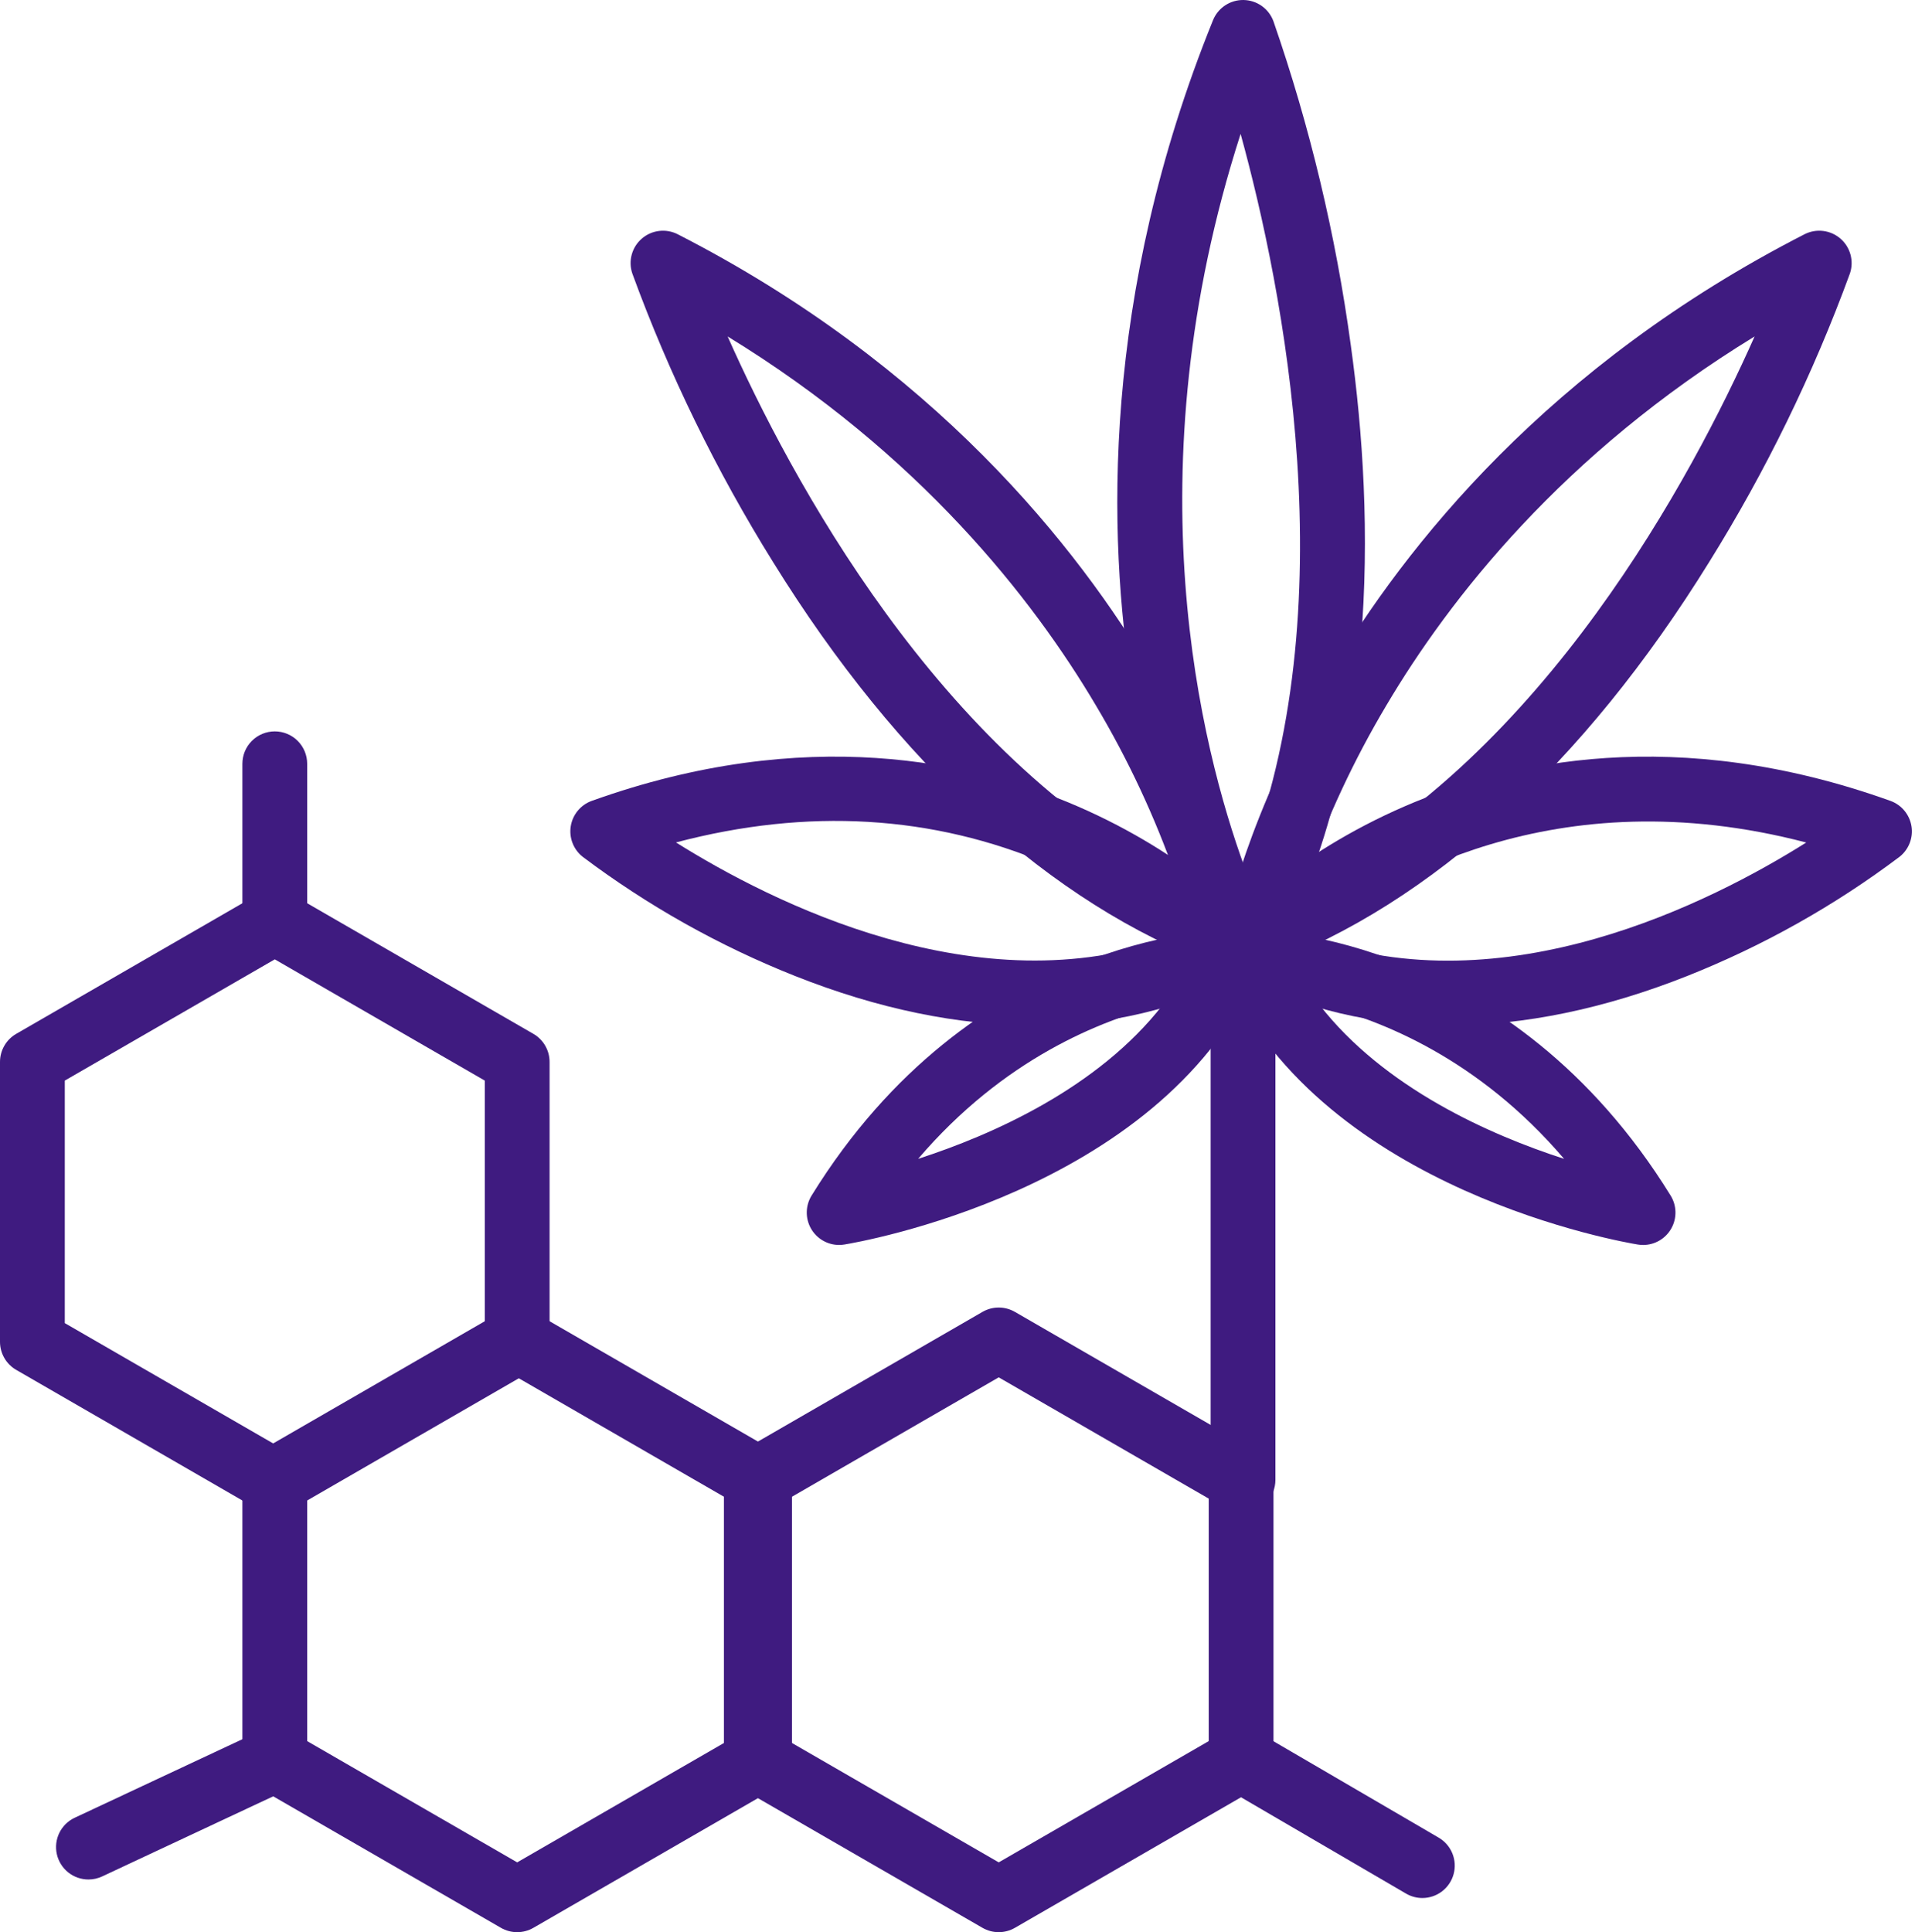 <svg width="450" height="454" viewBox="0 0 450 454" fill="none" xmlns="http://www.w3.org/2000/svg">
<path d="M292.094 230.038H292.069C290.694 230.033 289.346 229.656 288.168 228.947C286.99 228.238 286.027 227.223 285.379 226.011C284.85 225.019 272.341 201.273 266.028 162.034C260.232 126.009 258.826 69.48 285.039 4.755C285.614 3.333 286.606 2.118 287.885 1.27C289.163 0.421 290.668 -0.021 292.202 0.001C293.735 0.022 295.227 0.507 296.481 1.391C297.734 2.275 298.692 3.518 299.227 4.955C307.811 29.702 313.908 55.243 317.429 81.199C322.997 121.36 324.282 179.092 298.785 226.058C298.131 227.262 297.164 228.267 295.987 228.967C294.809 229.668 293.465 230.037 292.094 230.038ZM291.531 31.453C265.826 111.269 282.249 175.76 292.455 203.763C316.756 143.151 301.468 67.605 291.526 31.453H291.531Z" fill="#3F1B80"/>
<path d="M295.143 227.23C294.021 227.23 292.913 226.982 291.899 226.505C290.884 226.027 289.988 225.331 289.273 224.466C288.559 223.602 288.044 222.59 287.767 221.503C287.489 220.417 287.454 219.282 287.666 218.181C287.872 217.109 292.936 191.547 312.322 158.587C330.116 128.331 363.942 85.808 424.027 55.047C425.376 54.356 426.9 54.084 428.405 54.264C429.909 54.445 431.326 55.071 432.473 56.062C433.619 57.052 434.444 58.363 434.842 59.825C435.239 61.287 435.191 62.835 434.704 64.27C426.04 87.954 414.952 110.68 401.618 132.086C372.186 179.637 336.284 212.37 297.805 226.748C296.953 227.067 296.052 227.23 295.143 227.23ZM412.308 79.053C367.245 106.617 340.618 140.672 325.787 165.723C318.174 178.504 311.865 192.019 306.955 206.062C362.88 177.252 397.69 111.935 412.309 79.053H412.308Z" fill="#3F1B80"/>
<path d="M340.373 240.937C323.122 241.099 306.09 237.065 290.745 229.182C289.712 228.645 288.816 227.878 288.126 226.94C287.436 226.003 286.97 224.919 286.764 223.774C286.558 222.628 286.618 221.45 286.939 220.331C287.26 219.212 287.833 218.181 288.614 217.318C289.217 216.653 303.686 200.88 330.15 189.431C354.452 178.914 393.969 170.162 444.224 188.18C445.5 188.638 446.631 189.429 447.5 190.47C448.368 191.511 448.943 192.766 449.164 194.104C449.385 195.442 449.245 196.814 448.758 198.08C448.271 199.345 447.455 200.458 446.393 201.302C431.077 212.83 414.286 222.256 396.469 229.331C376.974 237.068 358.11 240.937 340.373 240.937ZM308.075 220.217C353.377 236.793 402.107 212.02 424.444 197.966C365.294 182.496 324.552 207.133 308.075 220.217Z" fill="#3F1B80"/>
<path d="M386.099 292.528C385.691 292.528 385.284 292.495 384.881 292.43C381.891 291.945 311.403 279.989 288.22 229.362C287.685 228.195 287.455 226.911 287.549 225.631C287.644 224.351 288.061 223.115 288.761 222.04C289.462 220.964 290.423 220.083 291.555 219.478C292.688 218.873 293.955 218.565 295.238 218.581C297.661 218.612 354.987 220.04 392.574 280.917C393.287 282.07 393.68 283.393 393.711 284.748C393.741 286.104 393.41 287.443 392.749 288.627C392.089 289.812 391.125 290.798 389.955 291.485C388.786 292.171 387.455 292.533 386.099 292.532V292.528ZM310.045 236.095C325.303 255.697 350.152 266.662 367.541 272.294C347.501 248.837 324.665 239.676 310.045 236.095Z" fill="#3F1B80"/>
<path d="M288.149 227.23C287.24 227.23 286.338 227.067 285.486 226.748C247.008 212.37 211.11 179.637 181.673 132.086C168.339 110.68 157.252 87.954 148.587 64.27C148.1 62.835 148.052 61.287 148.449 59.825C148.847 58.363 149.672 57.052 150.819 56.062C151.966 55.071 153.382 54.445 154.886 54.264C156.391 54.084 157.915 54.356 159.264 55.047C219.348 85.809 253.174 128.331 270.97 158.587C290.356 191.547 295.42 217.113 295.625 218.181C295.837 219.282 295.803 220.417 295.525 221.503C295.247 222.59 294.732 223.602 294.018 224.466C293.304 225.331 292.407 226.027 291.393 226.505C290.378 226.982 289.27 227.23 288.149 227.23ZM170.983 79.053C185.602 111.932 220.413 177.252 276.334 206.062C271.424 192.019 265.115 178.504 257.502 165.723C242.673 140.672 216.046 106.617 170.982 79.053H170.983Z" fill="#3F1B80"/>
<path d="M242.915 240.937C225.179 240.937 206.32 237.066 186.822 229.327C169.005 222.253 152.215 212.827 136.898 201.299C135.837 200.454 135.02 199.342 134.533 198.076C134.046 196.811 133.906 195.438 134.127 194.1C134.348 192.762 134.923 191.508 135.791 190.467C136.66 189.425 137.791 188.635 139.067 188.177C189.324 170.159 228.842 178.912 253.142 189.428C279.607 200.878 294.077 216.65 294.678 217.315C295.459 218.178 296.033 219.208 296.353 220.328C296.674 221.447 296.734 222.624 296.528 223.77C296.322 224.916 295.857 225.999 295.167 226.937C294.477 227.874 293.581 228.641 292.548 229.178C277.201 237.063 260.168 241.098 242.915 240.937ZM158.85 197.945C181.211 211.979 229.994 236.737 275.22 220.213C266.439 213.258 256.765 207.511 246.457 203.126C219.204 191.51 189.798 189.781 158.85 197.945Z" fill="#3F1B80"/>
<path d="M197.192 292.528C195.837 292.528 194.505 292.167 193.336 291.48C192.167 290.794 191.202 289.807 190.542 288.623C189.882 287.439 189.55 286.099 189.581 284.744C189.612 283.388 190.004 282.066 190.717 280.913C228.302 220.035 285.631 218.609 288.053 218.577C289.338 218.553 290.607 218.859 291.741 219.464C292.874 220.069 293.834 220.955 294.529 222.036C295.229 223.111 295.646 224.347 295.74 225.627C295.835 226.907 295.605 228.19 295.07 229.358C271.888 279.985 201.4 291.944 198.409 292.425C198.007 292.492 197.6 292.526 197.192 292.528ZM273.246 236.095C258.626 239.676 235.79 248.838 215.75 272.294C233.137 266.665 257.988 255.697 273.246 236.095Z" fill="#3F1B80"/>
<path d="M292.094 355.343C290.076 355.343 288.14 354.541 286.712 353.113C285.285 351.686 284.483 349.75 284.483 347.731V222.426C284.483 220.407 285.285 218.471 286.712 217.043C288.14 215.616 290.076 214.814 292.094 214.814C294.113 214.814 296.049 215.616 297.477 217.043C298.904 218.471 299.706 220.407 299.706 222.426V347.731C299.706 349.75 298.904 351.686 297.477 353.113C296.049 354.541 294.113 355.343 292.094 355.343Z" fill="#3F1B80"/>
<path d="M64.571 355.784C63.235 355.785 61.922 355.435 60.765 354.769L3.806 321.877C2.649 321.209 1.688 320.248 1.02 319.09C0.352 317.933 -6.50241e-05 316.621 9.01722e-09 315.284V249.515C-6.50241e-05 248.179 0.352 246.866 1.02 245.709C1.688 244.551 2.649 243.59 3.806 242.922L60.766 210.037C61.923 209.369 63.236 209.017 64.572 209.017C65.908 209.017 67.221 209.369 68.378 210.037L125.338 242.922C126.495 243.59 127.456 244.551 128.124 245.709C128.792 246.866 129.144 248.179 129.144 249.515V315.287C129.144 316.623 128.792 317.936 128.124 319.093C127.456 320.25 126.495 321.211 125.338 321.879L68.377 354.764C67.22 355.432 65.907 355.784 64.571 355.784ZM15.223 310.891L64.571 339.383L113.919 310.891V253.909L64.571 225.419L15.224 253.909L15.223 310.891Z" fill="#3F1B80"/>
<path d="M234.687 454C233.351 454.002 232.038 453.651 230.881 452.985L173.921 420.097C172.763 419.429 171.802 418.468 171.134 417.311C170.466 416.154 170.115 414.841 170.115 413.505V347.731C170.115 346.395 170.466 345.082 171.134 343.925C171.802 342.768 172.763 341.807 173.921 341.139L230.875 308.253C232.032 307.586 233.345 307.234 234.681 307.234C236.017 307.234 237.33 307.586 238.487 308.253L295.446 341.14C296.603 341.808 297.564 342.769 298.232 343.926C298.9 345.083 299.252 346.396 299.252 347.732V413.503C299.252 414.839 298.9 416.152 298.232 417.309C297.564 418.466 296.603 419.427 295.446 420.095L238.487 452.981C237.331 453.648 236.021 453.999 234.687 454ZM185.338 409.107L234.687 437.599L284.034 409.107V352.127L234.687 323.634L185.338 352.127V409.107Z" fill="#3F1B80"/>
<path d="M121.531 454C120.195 454.002 118.883 453.651 117.725 452.985L60.765 420.097C59.608 419.429 58.647 418.468 57.979 417.311C57.311 416.154 56.959 414.841 56.959 413.505V347.731C56.959 346.395 57.311 345.082 57.979 343.925C58.647 342.768 59.608 341.807 60.765 341.139L117.725 308.252C118.882 307.584 120.195 307.233 121.531 307.233C122.867 307.233 124.18 307.584 125.337 308.252L182.296 341.139C183.453 341.807 184.414 342.768 185.082 343.925C185.75 345.082 186.102 346.395 186.102 347.731V413.502C186.102 414.838 185.75 416.151 185.082 417.308C184.414 418.465 183.453 419.426 182.296 420.094L125.337 452.979C124.18 453.648 122.867 454 121.531 454ZM72.183 409.107L121.531 437.599L170.878 409.107V352.127L121.531 323.634L72.183 352.127V409.107Z" fill="#3F1B80"/>
<path d="M334.239 445.977C332.892 445.977 331.568 445.619 330.405 444.938L287.805 420.076C286.923 419.582 286.149 418.917 285.526 418.121C284.904 417.324 284.447 416.412 284.181 415.437C283.916 414.462 283.847 413.444 283.979 412.441C284.111 411.439 284.441 410.474 284.95 409.601C285.459 408.728 286.137 407.965 286.944 407.357C287.751 406.748 288.671 406.307 289.651 406.058C290.631 405.809 291.65 405.758 292.649 405.907C293.649 406.056 294.609 406.403 295.473 406.927L338.073 431.789C339.518 432.633 340.645 433.929 341.279 435.477C341.914 437.025 342.02 438.739 341.583 440.354C341.145 441.969 340.188 443.395 338.859 444.411C337.53 445.427 335.903 445.978 334.23 445.977H334.239Z" fill="#3F1B80"/>
<path d="M64.571 224.241C62.552 224.241 60.616 223.439 59.188 222.012C57.761 220.584 56.959 218.648 56.959 216.629V179.465C56.959 177.446 57.761 175.51 59.188 174.082C60.616 172.655 62.552 171.853 64.571 171.853C66.59 171.853 68.526 172.655 69.953 174.082C71.381 175.51 72.183 177.446 72.183 179.465V216.629C72.183 218.648 71.381 220.584 69.953 222.012C68.526 223.439 66.59 224.241 64.571 224.241Z" fill="#3F1B80"/>
<path d="M20.789 441.621C19.056 441.623 17.376 441.033 16.024 439.95C14.672 438.867 13.73 437.355 13.353 435.664C12.976 433.974 13.188 432.205 13.951 430.65C14.716 429.096 15.987 427.848 17.556 427.114L61.342 406.608C63.171 405.752 65.264 405.657 67.163 406.345C69.061 407.032 70.608 408.446 71.464 410.274C72.32 412.103 72.415 414.196 71.728 416.095C71.04 417.993 69.627 419.54 67.798 420.396L24.012 440.902C23.003 441.375 21.903 441.621 20.789 441.621Z" fill="#3F1B80"/>
</svg>
